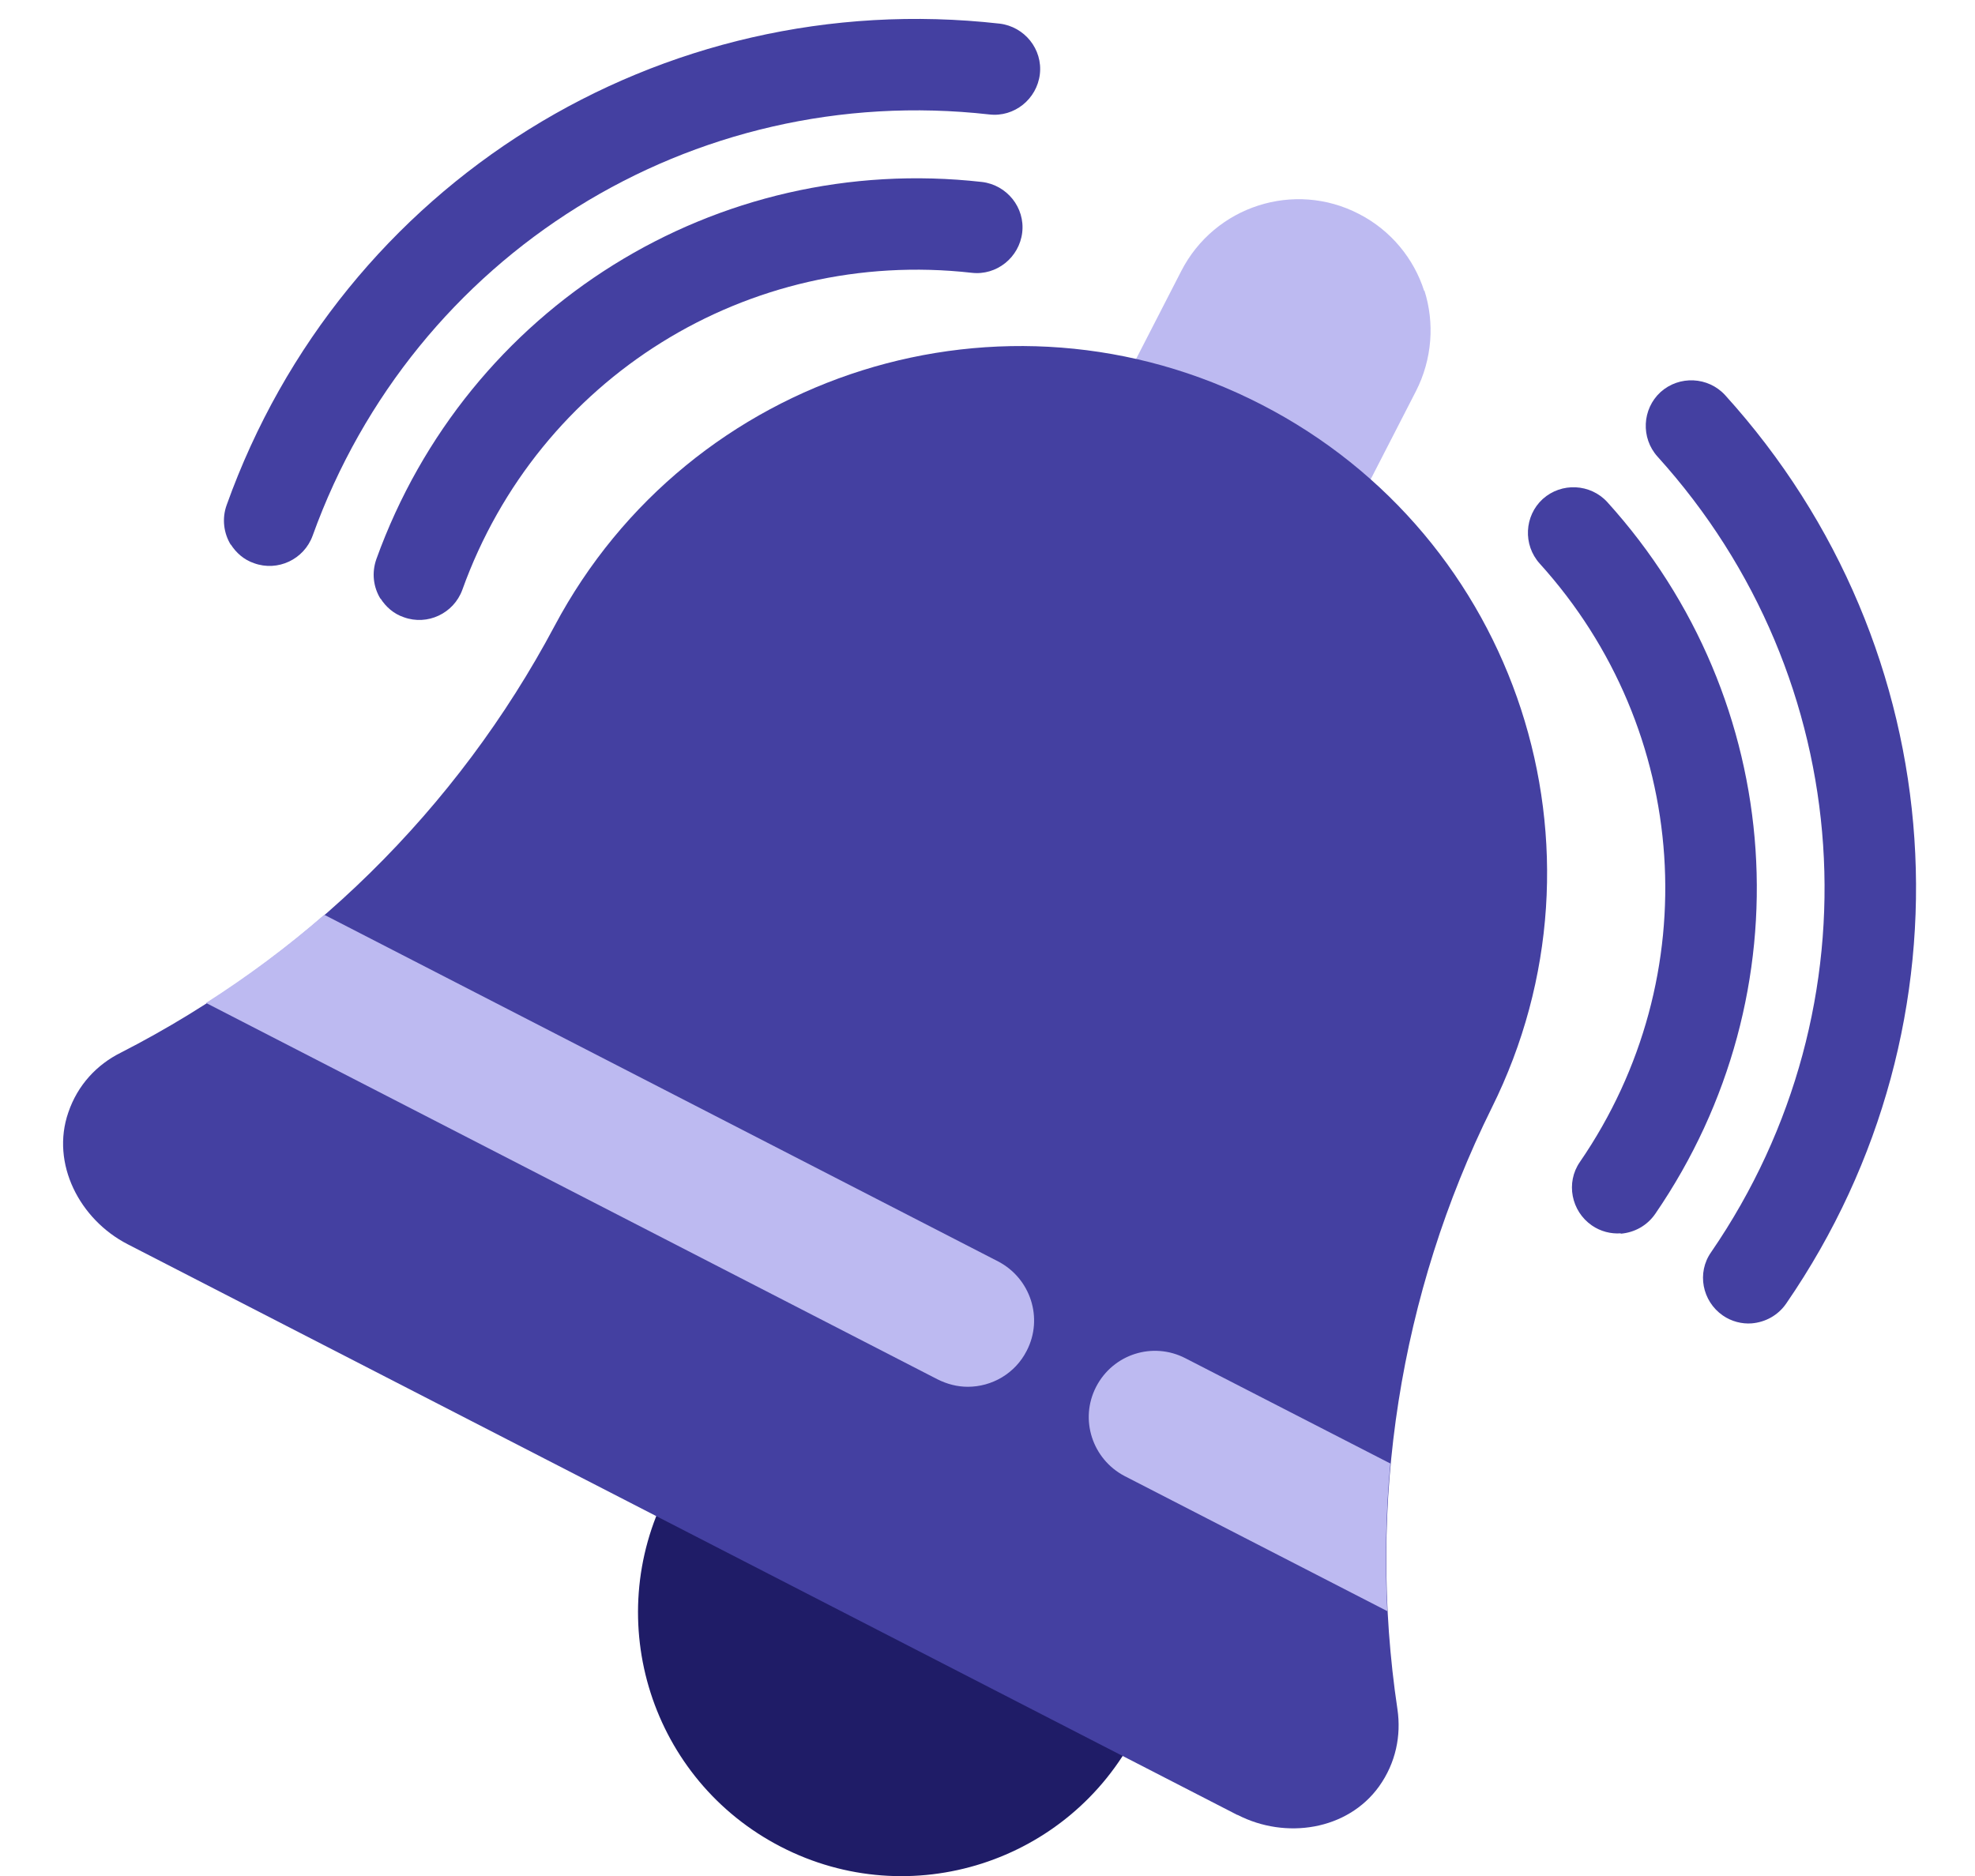 <?xml version="1.0" encoding="UTF-8"?><svg id="a" xmlns="http://www.w3.org/2000/svg" width="52.63" height="50" viewBox="0 0 52.63 50"><defs><style>.d{fill:#1f1c67;}.d,.e,.f{stroke-width:0px;}.e{fill:#bdbaf1;}.f{fill:#4440a1;}</style></defs><g id="b"><path class="f" d="M46.68,35.27c-.26.02-.54-.05-.77-.21-.55-.38-.7-1.14-.31-1.69,4.51-6.57,3.92-15.29-1.43-21.2-.45-.5-.41-1.27.08-1.72.5-.45,1.27-.41,1.72.08,6.12,6.75,6.79,16.71,1.63,24.21-.22.32-.56.5-.92.53Z"/><path class="f" d="M43.19,32.87c-.26.02-.54-.05-.77-.21-.55-.38-.7-1.14-.32-1.69,3.4-4.95,2.95-11.51-1.07-15.95-.45-.5-.41-1.27.08-1.72.5-.45,1.27-.41,1.72.08,4.79,5.29,5.32,13.08,1.28,18.97-.22.32-.56.5-.92.53Z"/></g><g id="c"><path class="f" d="M6.15,14.51c.14.22.35.41.62.5.63.23,1.33-.1,1.56-.73C11.03,6.78,18.44,2.16,26.36,3.05c.67.08,1.27-.41,1.35-1.07.08-.67-.41-1.27-1.07-1.35C17.59-.39,9.11,4.88,6.04,13.46c-.13.36-.08.75.11,1.06Z"/><path class="f" d="M10.14,15.95c.14.22.35.41.62.5.63.23,1.33-.1,1.56-.73,2.03-5.65,7.61-9.12,13.57-8.45.67.08,1.27-.41,1.35-1.07.08-.67-.41-1.27-1.07-1.35-7.09-.8-13.72,3.34-16.14,10.05-.13.37-.08.75.11,1.06Z"/></g><path class="e" d="M37.95,7.75c-.27-.85-.88-1.61-1.74-2.05-1.72-.89-3.84-.21-4.73,1.52l-2.45,4.77,6.25,3.21,2.45-4.77c.44-.86.5-1.83.23-2.68Z"/><path class="d" d="M17.78,39.76c-1.77,3.45-.42,7.68,3.03,9.46s7.68.42,9.46-3.03l-12.49-6.43Z"/><path class="f" d="M32.97,48.37L3.4,33.16c-1.28-.66-2.05-2.15-1.58-3.51.25-.74.77-1.28,1.39-1.59,4.93-2.52,8.97-6.49,11.57-11.38,3.6-6.77,11.98-9.42,18.83-5.9s9.56,11.88,6.14,18.75c-2.45,4.95-3.33,10.55-2.51,16.03.1.69-.04,1.42-.49,2.05-.84,1.17-2.49,1.42-3.77.76Z"/><path class="e" d="M25.79,36.96c.64,0,1.26-.35,1.57-.96.45-.87.1-1.93-.76-2.38l-17.96-9.24c-.99.86-2.04,1.64-3.15,2.35l19.49,10.03c.26.13.53.2.81.2Z"/><path class="e" d="M37.06,39.01l-5.47-2.81c-.87-.45-1.93-.11-2.38.76-.45.87-.1,1.93.76,2.38l7,3.6c-.07-1.31-.04-2.63.08-3.93Z"/></svg>